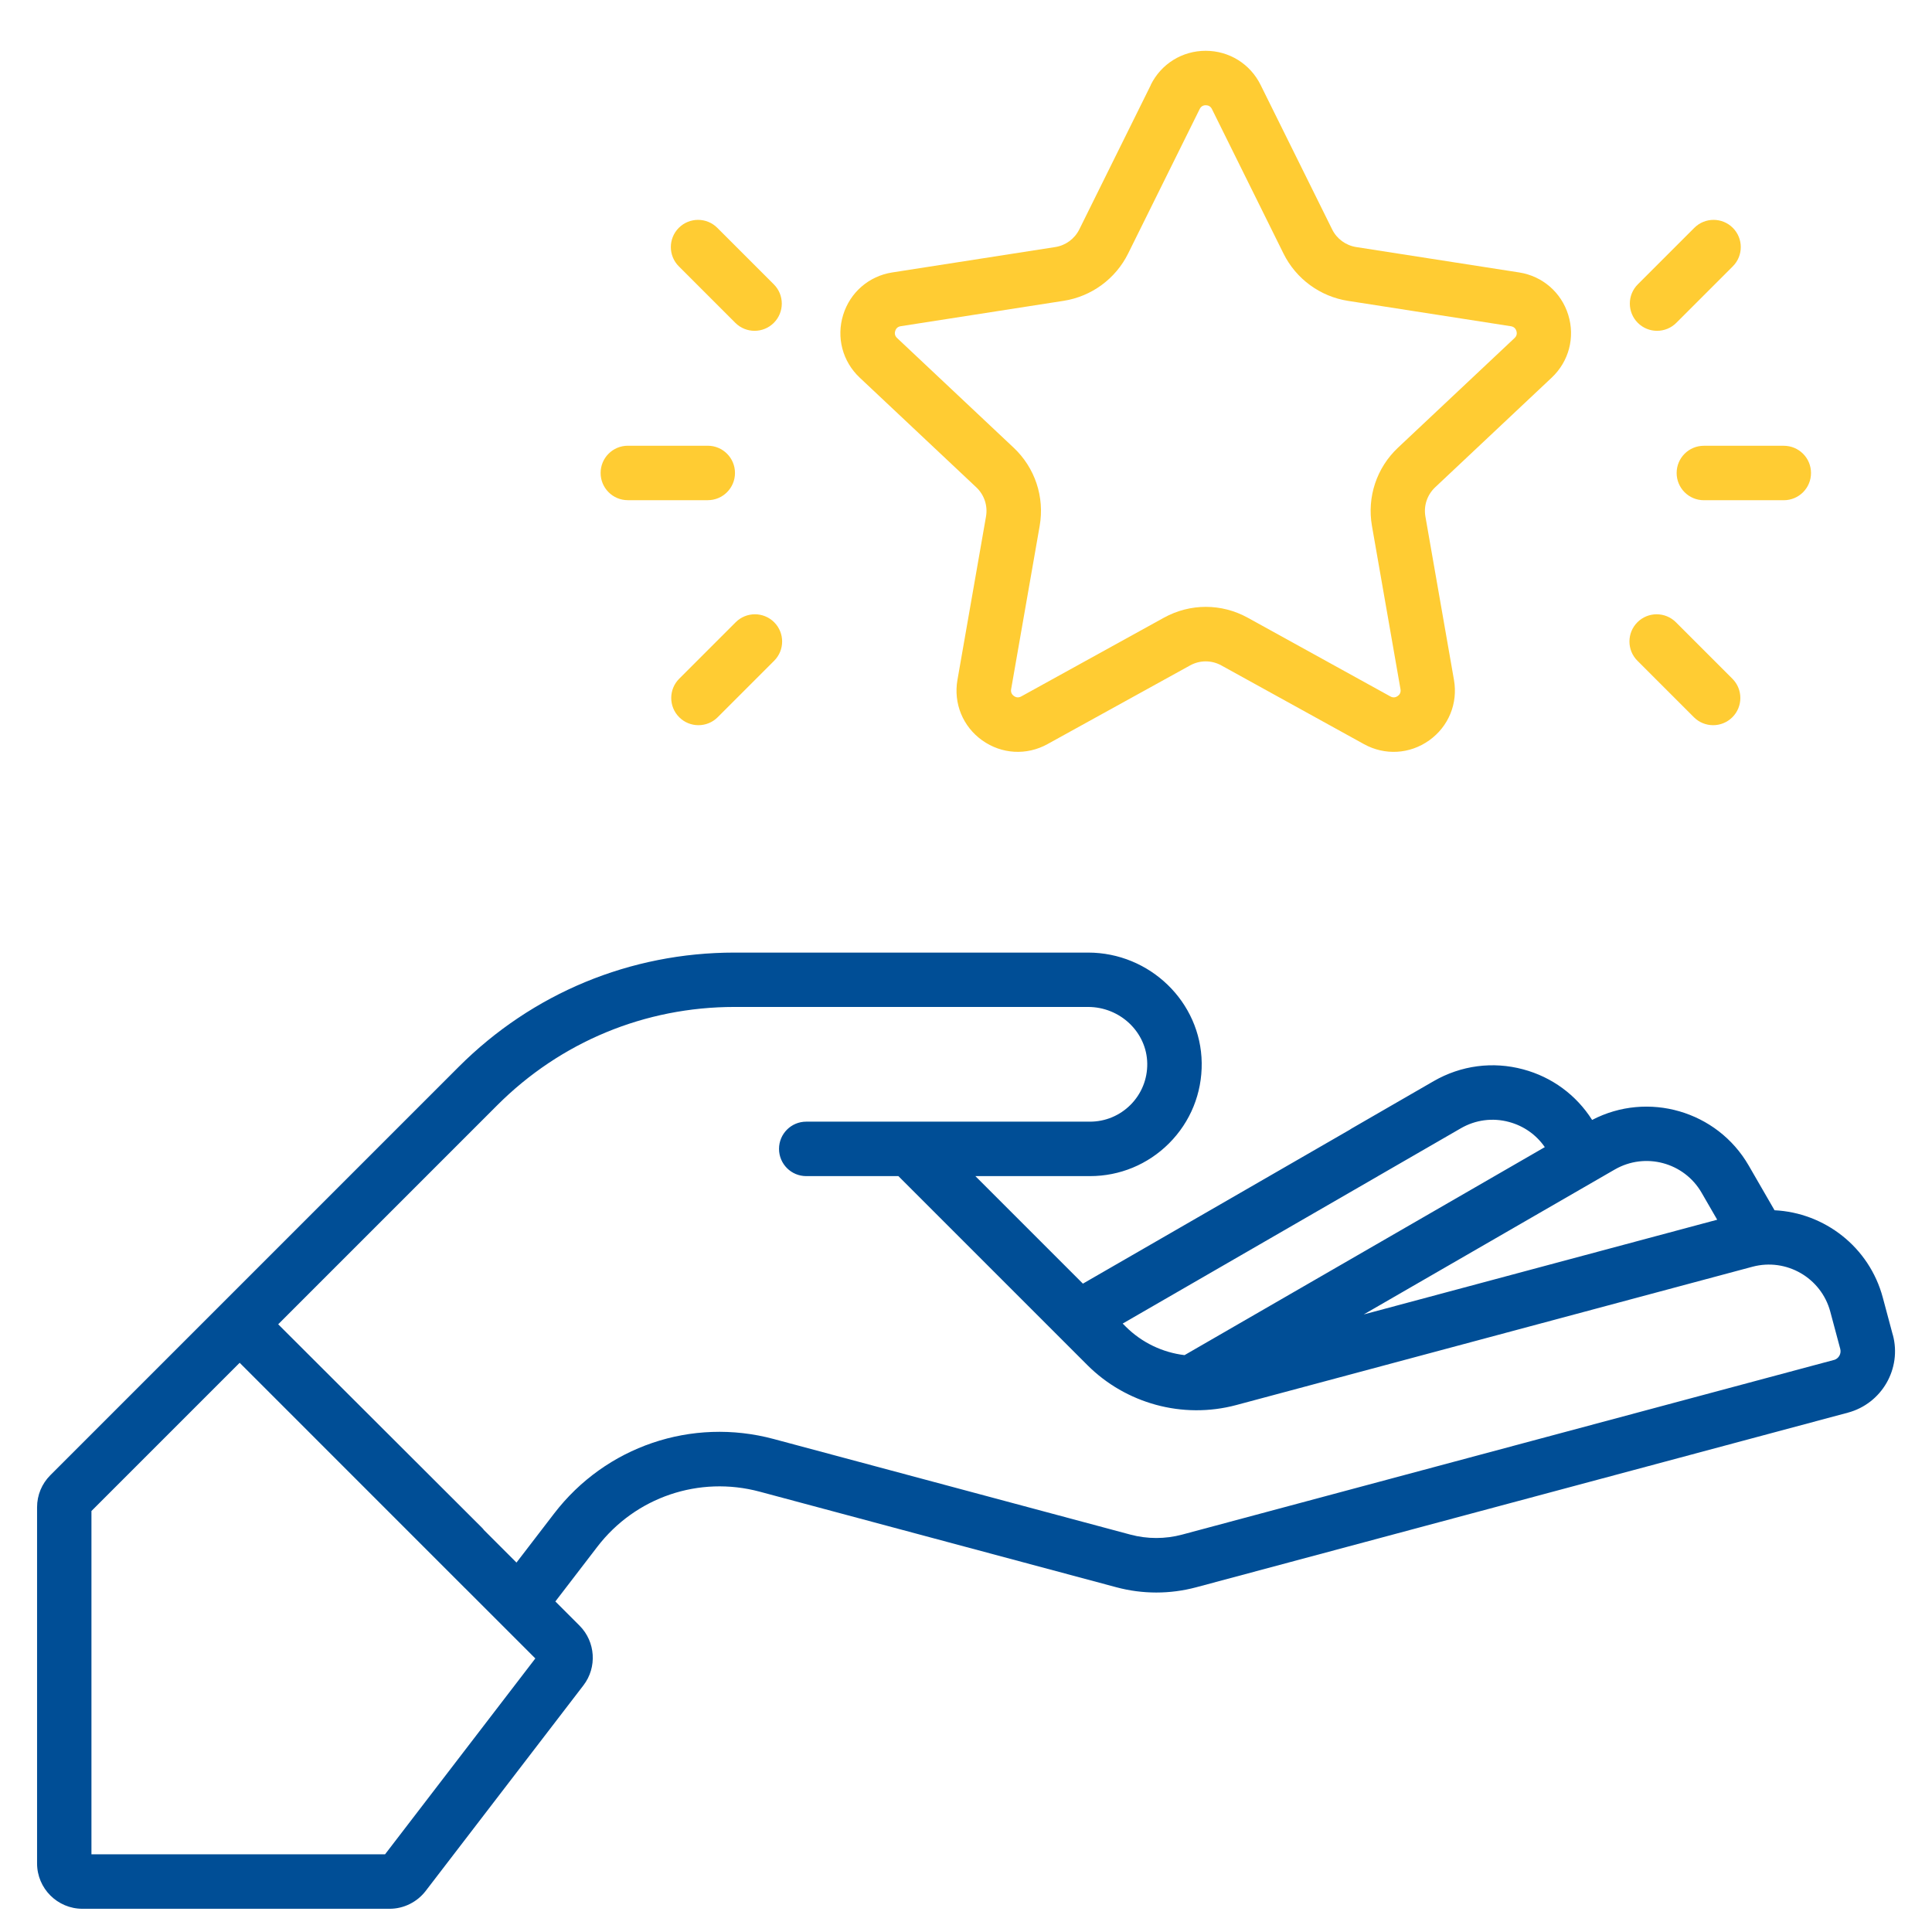 <?xml version="1.0" encoding="UTF-8"?><svg id="Layer_1" xmlns="http://www.w3.org/2000/svg" viewBox="0 0 449.18 449.18"><defs><style>.cls-1{fill:#fc3;}.cls-1,.cls-2{stroke-width:0px;}.cls-2{fill:#004e96;}</style></defs><path class="cls-2" d="M440.06,310.34l-2.32-8.67c-3.16-11.79-13.59-19.73-25.17-20.29l-6-10.39c-7.36-12.75-23.49-17.35-36.41-10.61-3.69-5.81-9.34-9.97-16.03-11.76-7.07-1.9-14.46-.92-20.81,2.74l-19.07,11.01c-.17.1-.33.2-.48.31l-62,35.76-25-25h26.64c6.93,0,13.46-2.7,18.38-7.61,5-5.01,7.69-11.66,7.6-18.73-.19-14.13-12.04-25.63-26.43-25.63h-82.18c-24.22,0-47,9.43-64.13,26.56l-55.39,55.39-39.55,39.55c-1.99,1.99-3.09,4.64-3.09,7.46v82.8c0,5.82,4.73,10.55,10.55,10.55h55.74s15.69,0,15.69,0c3.25,0,6.37-1.55,8.35-4.12l36.7-47.83c3.21-4.18,2.82-10.15-.91-13.88l-5.62-5.62,9.76-12.72c8.86-11.55,23.67-16.57,37.73-12.81l82.95,22.23c6.07,1.63,12.49,1.63,18.56,0l151.52-40.6c7.86-2.11,12.55-10.22,10.44-18.08ZM375.44,271.9c7.05-4.07,16.1-1.65,20.17,5.4l3.63,6.28-82.18,22.02,58.39-33.71ZM320.44,273.39s.08-.04.13-.06l19.07-11.01c3.41-1.97,7.39-2.5,11.2-1.47,3.42.92,6.33,2.97,8.32,5.85l-83.76,48.36c-5.09-.61-9.93-2.9-13.66-6.62l-.72-.72,59.42-34.31ZM89.53,431.12H21.26v-79.82l34.46-34.46,52.33,52.34c.05.05.1.09.15.14l8,8,.06.06,8.2,8.2-34.94,45.54ZM426.35,316.19l-151.52,40.6c-3.93,1.05-8.08,1.05-12.01,0l-82.95-22.23c-19.02-5.1-39.06,1.71-51.04,17.33l-8.75,11.4-7.55-7.55c-.15-.2-.3-.39-.47-.55l-47.38-47.3,50.92-50.92c14.74-14.74,34.34-22.86,55.18-22.86h82.18c7.5,0,13.67,5.9,13.77,13.15.05,3.63-1.34,7.05-3.89,9.61-2.52,2.52-5.88,3.91-9.43,3.91h-65.96c-3.5,0-6.33,2.83-6.33,6.33s2.83,6.33,6.33,6.33h21.42l43.94,43.94c8.89,8.89,22.11,12.64,34.64,9.28l119.99-32.15c7.87-2.1,15.98,2.57,18.09,10.44l2.32,8.67c.3,1.12-.37,2.28-1.49,2.58Z"/><path class="cls-1" d="M280.34,24.47c.45,0,1.07.15,1.43.89l16.64,33.6c2.91,5.87,8.51,9.98,14.99,10.99l37.88,5.9c.81.13,1.14.67,1.28,1.11.13.43.17,1.07-.43,1.63l-27.1,25.49c-4.97,4.67-7.23,11.47-6.06,18.18l6.64,37.99c.14.82-.27,1.31-.65,1.57-.37.27-.97.5-1.7.1l-33.16-18.3c-6.11-3.37-13.4-3.37-19.51,0l-33.16,18.3c-.73.4-1.33.17-1.7-.1-.37-.27-.79-.76-.65-1.57l6.64-37.99c1.17-6.72-1.09-13.51-6.06-18.18l-27.1-25.5c-.6-.56-.56-1.2-.43-1.63h0c.13-.43.46-.98,1.28-1.11l37.88-5.9c6.48-1.01,12.08-5.12,14.99-10.99l16.64-33.6c.36-.73.98-.89,1.43-.89h0ZM267.57,19.74l-16.64,33.6c-1.09,2.19-3.18,3.73-5.6,4.1l-37.88,5.9c-5.42.84-9.8,4.63-11.42,9.87-1.62,5.24-.15,10.83,3.85,14.59h0l27.1,25.5c1.85,1.74,2.7,4.28,2.26,6.79l-6.64,37.99c-.95,5.45,1.25,10.84,5.76,14.05,4.51,3.22,10.32,3.55,15.16.88l33.16-18.3c2.28-1.26,5-1.26,7.28,0l33.16,18.3c4.8,2.65,10.61,2.37,15.16-.88,4.51-3.22,6.71-8.6,5.76-14.05l-6.64-37.99c-.44-2.51.41-5.04,2.26-6.79l27.1-25.5c4-3.76,5.47-9.35,3.85-14.59-1.62-5.24-6-9.02-11.42-9.87l-37.88-5.9c-2.42-.38-4.51-1.91-5.59-4.1l-16.64-33.6h0c-2.42-4.89-7.31-7.93-12.77-7.93s-10.35,3.04-12.77,7.93h0Z"/><path class="cls-1" d="M170.88,109.96c0-3.49-2.83-6.33-6.33-6.33h-18.58c-3.5,0-6.33,2.83-6.33,6.33s2.83,6.33,6.33,6.33h18.58c3.5,0,6.33-2.83,6.33-6.33h0Z"/><path class="cls-1" d="M171.04,144.67l-13.13,13.13c-2.47,2.47-2.47,6.48,0,8.95,2.47,2.47,6.48,2.47,8.95,0l13.13-13.13c2.47-2.47,2.47-6.48,0-8.95-2.47-2.47-6.48-2.47-8.95,0h0Z"/><path class="cls-1" d="M170.96,75.06c2.47,2.47,6.48,2.47,8.95,0,2.47-2.47,2.47-6.48,0-8.95l-13.14-13.14c-2.47-2.47-6.48-2.47-8.95,0-2.47,2.47-2.47,6.48,0,8.95l13.14,13.14h0Z"/><path class="cls-1" d="M414.72,103.64h-18.58c-3.5,0-6.33,2.83-6.33,6.33s2.83,6.33,6.33,6.33h18.58c3.5,0,6.33-2.83,6.33-6.33s-2.83-6.33-6.33-6.33h0Z"/><path class="cls-1" d="M389.64,144.67c-2.47-2.47-6.48-2.47-8.95,0-2.47,2.47-2.47,6.48,0,8.95l13.13,13.13c2.47,2.47,6.48,2.47,8.95,0s2.47-6.48,0-8.95l-13.13-13.13h0Z"/><path class="cls-1" d="M389.73,75.06l13.14-13.14c2.47-2.47,2.47-6.48,0-8.95-2.47-2.47-6.48-2.47-8.95,0l-13.14,13.14c-2.47,2.47-2.47,6.48,0,8.95,2.47,2.47,6.48,2.47,8.95,0h0Z"/></svg>